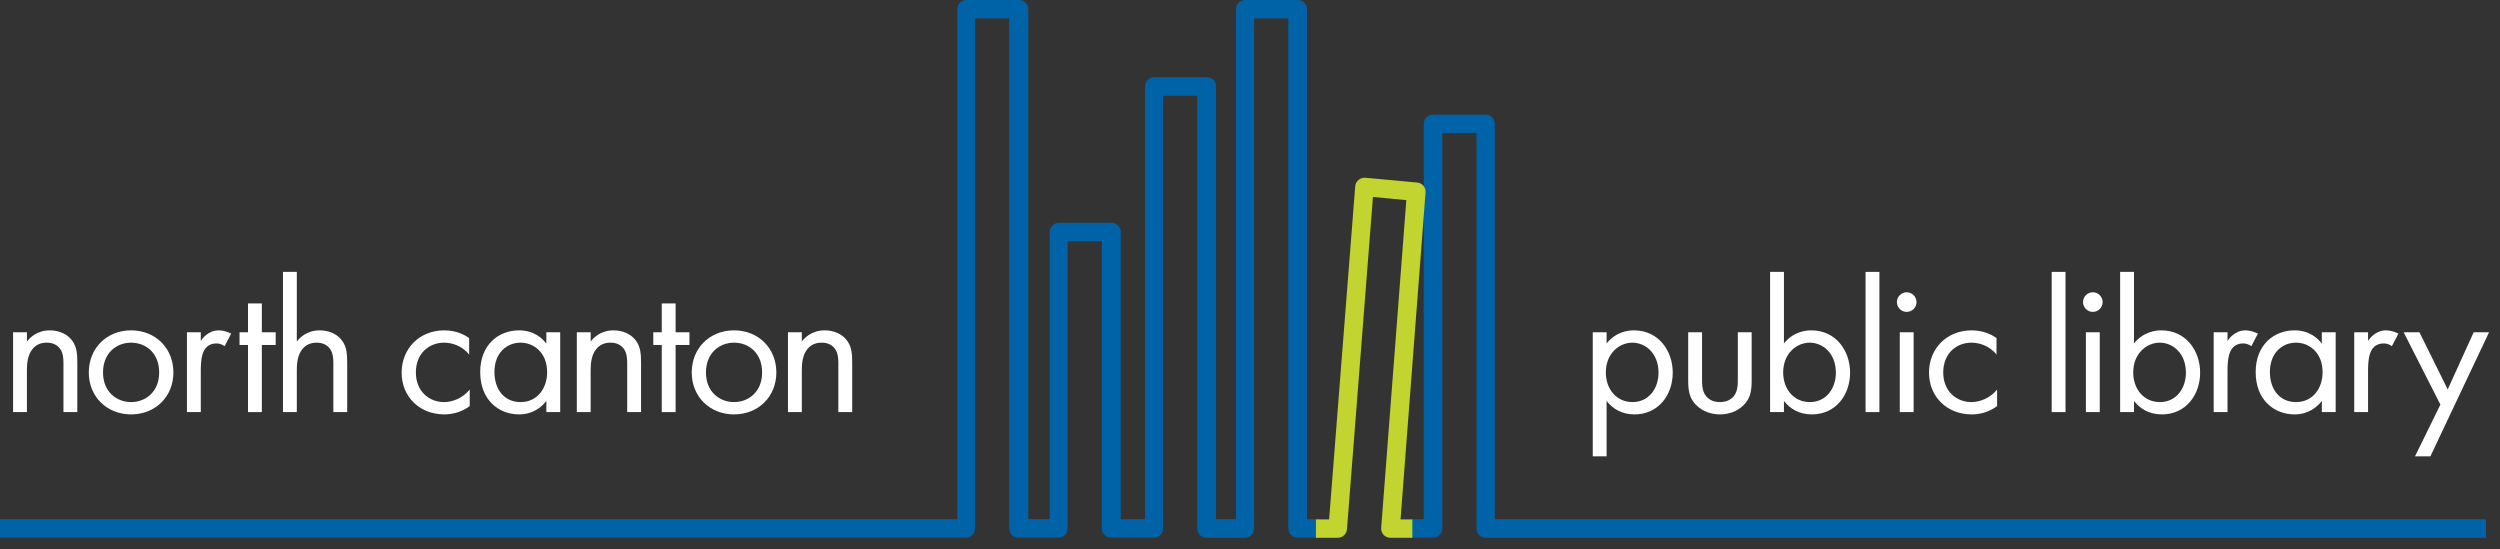 <svg xmlns="http://www.w3.org/2000/svg" width="182" height="40" viewBox="0 0 182 40" fill="none"><rect x="0" y="0" width="182" height="40" fill="#333333" stroke="none"/><path d="M95.15 37.81V0.67C95.15 0.3 94.85 0 94.48 0H90.65C90.28 0 89.98 0.3 89.98 0.67V37.8H89.07H88.53V6.29C88.53 5.92 88.23 5.62 87.86 5.62H84.03C83.66 5.62 83.36 5.92 83.36 6.29V37.8H82.45H81.59V16.89C81.59 16.52 81.29 16.22 80.92 16.22H77.09C76.72 16.22 76.42 16.52 76.42 16.89V37.8H75.51H74.86V0.67C74.86 0.3 74.56 0 74.19 0H70.36C69.99 0 69.69 0.3 69.69 0.67V37.8H0V39.14H70.31C70.68 39.14 70.98 38.84 70.98 38.47V1.34H73.47V38.47C73.47 38.84 73.77 39.14 74.14 39.14H75.73H77.05C77.42 39.14 77.72 38.84 77.72 38.47V17.56H80.21V38.47C80.21 38.84 80.51 39.14 80.88 39.14H82.47H84C84.37 39.14 84.67 38.84 84.67 38.47V6.97H87.16V38.48C87.16 38.85 87.46 39.15 87.83 39.15H89.42H90.63C91 39.15 91.3 38.85 91.3 38.48V1.34H93.79V38.47C93.79 38.84 94.09 39.14 94.46 39.14H96.05V37.8H95.14L95.15 37.81Z" fill="#0063A7"></path><path d="M181 39.15H108.16C107.79 39.15 107.49 38.85 107.49 38.48V9.69H105V38.47C105 38.84 104.7 39.14 104.33 39.14H102.74V37.8H103.65V9.02C103.65 8.65 103.95 8.35 104.32 8.35H108.15C108.52 8.35 108.82 8.65 108.82 9.02V37.8H180.98V39.14L181 39.15Z" fill="#0063A7"></path><path d="M102.8 39.15H101.22C101.03 39.15 100.85 39.07 100.73 38.94C100.6 38.8 100.54 38.62 100.55 38.43L102.38 14.57L99.95 14.34L98.06 38.53C98.03 38.88 97.74 39.15 97.39 39.15H95.8V37.81H96.76L98.66 13.56C98.67 13.38 98.76 13.21 98.9 13.1C99.04 12.98 99.21 12.93 99.4 12.94L103.17 13.29C103.54 13.32 103.81 13.64 103.78 14.01L101.96 37.81H102.82V39.15H102.8Z" fill="#C1D42F"></path><path d="M57.364 30V24.19H58.372V24.862C58.554 24.624 59.072 24.05 60.038 24.05C60.724 24.05 61.354 24.33 61.704 24.848C61.998 25.282 62.04 25.758 62.04 26.402V30H61.032V26.43C61.032 26.08 61.004 25.674 60.766 25.366C60.57 25.114 60.262 24.946 59.814 24.946C59.464 24.946 59.086 25.044 58.792 25.394C58.4 25.856 58.372 26.542 58.372 26.962V30H57.364Z" fill="white"></path><path d="M53.438 30.168C51.674 30.168 50.358 28.88 50.358 27.116C50.358 25.352 51.66 24.05 53.438 24.05C55.216 24.05 56.518 25.352 56.518 27.116C56.518 28.88 55.202 30.168 53.438 30.168ZM53.438 24.946C52.374 24.946 51.394 25.702 51.394 27.116C51.394 28.544 52.402 29.272 53.438 29.272C54.488 29.272 55.482 28.53 55.482 27.116C55.482 25.688 54.502 24.946 53.438 24.946Z" fill="white"></path><path d="M50.192 25.114H49.184V30H48.176V25.114H47.56V24.19H48.176V22.09H49.184V24.19H50.192V25.114Z" fill="white"></path><path d="M41.992 30V24.19H43V24.862C43.182 24.624 43.7 24.05 44.666 24.05C45.352 24.05 45.982 24.33 46.332 24.848C46.626 25.282 46.668 25.758 46.668 26.402V30H45.66V26.43C45.66 26.08 45.632 25.674 45.394 25.366C45.198 25.114 44.89 24.946 44.442 24.946C44.092 24.946 43.714 25.044 43.42 25.394C43.028 25.856 43 26.542 43 26.962V30H41.992Z" fill="white"></path><path d="M39.775 25.016V24.19H40.783V30H39.775V29.188C39.439 29.622 38.809 30.168 37.787 30.168C36.317 30.168 34.959 29.132 34.959 27.088C34.959 25.086 36.303 24.05 37.787 24.05C38.907 24.05 39.509 24.666 39.775 25.016ZM37.899 24.946C36.905 24.946 35.995 25.674 35.995 27.088C35.995 28.334 36.695 29.272 37.899 29.272C39.131 29.272 39.831 28.25 39.831 27.102C39.831 25.604 38.795 24.946 37.899 24.946Z" fill="white"></path><path d="M34.154 24.61V25.814C33.622 25.142 32.852 24.946 32.334 24.946C31.256 24.946 30.276 25.702 30.276 27.116C30.276 28.53 31.284 29.272 32.32 29.272C32.922 29.272 33.664 29.006 34.196 28.362V29.566C33.566 30.028 32.894 30.168 32.348 30.168C30.542 30.168 29.24 28.88 29.24 27.13C29.24 25.352 30.556 24.05 32.348 24.05C33.272 24.05 33.874 24.414 34.154 24.61Z" fill="white"></path><path d="M20.6 30V19.794H21.608V24.862C21.79 24.624 22.308 24.05 23.274 24.05C23.96 24.05 24.59 24.33 24.94 24.848C25.234 25.282 25.276 25.758 25.276 26.402V30H24.268V26.43C24.268 26.08 24.24 25.674 24.002 25.366C23.806 25.114 23.498 24.946 23.05 24.946C22.7 24.946 22.322 25.044 22.028 25.394C21.636 25.856 21.608 26.542 21.608 26.962V30H20.6Z" fill="white"></path><path d="M20.07 25.114H19.062V30H18.054V25.114H17.438V24.19H18.054V22.09H19.062V24.19H20.07V25.114Z" fill="white"></path><path d="M13.61 30V24.19H14.618V24.82C14.716 24.666 15.15 24.05 15.934 24.05C16.242 24.05 16.578 24.162 16.83 24.288L16.354 25.198C16.13 25.044 15.92 25.002 15.766 25.002C15.36 25.002 15.108 25.17 14.954 25.366C14.786 25.59 14.618 25.982 14.618 26.934V30H13.61Z" fill="white"></path><path d="M9.544 30.168C7.78 30.168 6.464 28.88 6.464 27.116C6.464 25.352 7.766 24.05 9.544 24.05C11.322 24.05 12.624 25.352 12.624 27.116C12.624 28.88 11.308 30.168 9.544 30.168ZM9.544 24.946C8.48 24.946 7.5 25.702 7.5 27.116C7.5 28.544 8.508 29.272 9.544 29.272C10.594 29.272 11.588 28.53 11.588 27.116C11.588 25.688 10.608 24.946 9.544 24.946Z" fill="white"></path><path d="M0.952 30V24.19H1.96V24.862C2.142 24.624 2.66 24.05 3.626 24.05C4.312 24.05 4.942 24.33 5.292 24.848C5.586 25.282 5.628 25.758 5.628 26.402V30H4.62V26.43C4.62 26.08 4.592 25.674 4.354 25.366C4.158 25.114 3.85 24.946 3.402 24.946C3.052 24.946 2.674 25.044 2.38 25.394C1.988 25.856 1.96 26.542 1.96 26.962V30H0.952Z" fill="white"></path><path d="M175.813 33.22L177.661 29.454L174.987 24.19H176.135L178.193 28.348L180.083 24.19H181.203L176.933 33.22H175.813Z" fill="white"></path><path d="M171.387 30V24.19H172.395V24.82C172.493 24.666 172.927 24.05 173.711 24.05C174.019 24.05 174.355 24.162 174.607 24.288L174.131 25.198C173.907 25.044 173.697 25.002 173.543 25.002C173.137 25.002 172.885 25.17 172.731 25.366C172.563 25.59 172.395 25.982 172.395 26.934V30H171.387Z" fill="white"></path><path d="M169.029 25.016V24.19H170.037V30H169.029V29.188C168.693 29.622 168.063 30.168 167.041 30.168C165.571 30.168 164.213 29.132 164.213 27.088C164.213 25.086 165.557 24.05 167.041 24.05C168.161 24.05 168.763 24.666 169.029 25.016ZM167.153 24.946C166.159 24.946 165.249 25.674 165.249 27.088C165.249 28.334 165.949 29.272 167.153 29.272C168.385 29.272 169.085 28.25 169.085 27.102C169.085 25.604 168.049 24.946 167.153 24.946Z" fill="white"></path><path d="M161.156 30V24.19H162.164V24.82C162.262 24.666 162.696 24.05 163.48 24.05C163.788 24.05 164.124 24.162 164.376 24.288L163.9 25.198C163.676 25.044 163.466 25.002 163.312 25.002C162.906 25.002 162.654 25.17 162.5 25.366C162.332 25.59 162.164 25.982 162.164 26.934V30H161.156Z" fill="white"></path><path d="M155.354 29.188V30H154.346V19.794H155.354V25.002C156.04 24.148 156.922 24.05 157.342 24.05C159.162 24.05 160.17 25.562 160.17 27.13C160.17 28.726 159.148 30.168 157.384 30.168C156.446 30.168 155.788 29.748 155.354 29.188ZM157.244 29.272C158.42 29.272 159.134 28.292 159.134 27.13C159.134 25.702 158.168 24.946 157.23 24.946C156.292 24.946 155.298 25.716 155.298 27.116C155.298 28.306 156.054 29.272 157.244 29.272Z" fill="white"></path><path d="M151.854 24.19H152.862V30H151.854V24.19ZM151.644 21.992C151.644 21.6 151.966 21.278 152.358 21.278C152.75 21.278 153.072 21.6 153.072 21.992C153.072 22.384 152.75 22.706 152.358 22.706C151.966 22.706 151.644 22.384 151.644 21.992Z" fill="white"></path><path d="M149.362 19.794H150.37V30H149.362V19.794Z" fill="white"></path><path d="M145.346 24.61V25.814C144.814 25.142 144.044 24.946 143.526 24.946C142.448 24.946 141.468 25.702 141.468 27.116C141.468 28.53 142.476 29.272 143.512 29.272C144.114 29.272 144.856 29.006 145.388 28.362V29.566C144.758 30.028 144.086 30.168 143.54 30.168C141.734 30.168 140.432 28.88 140.432 27.13C140.432 25.352 141.748 24.05 143.54 24.05C144.464 24.05 145.066 24.414 145.346 24.61Z" fill="white"></path><path d="M138.304 24.19H139.312V30H138.304V24.19ZM138.094 21.992C138.094 21.6 138.416 21.278 138.808 21.278C139.2 21.278 139.522 21.6 139.522 21.992C139.522 22.384 139.2 22.706 138.808 22.706C138.416 22.706 138.094 22.384 138.094 21.992Z" fill="white"></path><path d="M135.812 19.794H136.82V30H135.812V19.794Z" fill="white"></path><path d="M129.871 29.188V30H128.863V19.794H129.871V25.002C130.557 24.148 131.439 24.05 131.859 24.05C133.679 24.05 134.687 25.562 134.687 27.13C134.687 28.726 133.665 30.168 131.901 30.168C130.963 30.168 130.305 29.748 129.871 29.188ZM131.761 29.272C132.937 29.272 133.651 28.292 133.651 27.13C133.651 25.702 132.685 24.946 131.747 24.946C130.809 24.946 129.815 25.716 129.815 27.116C129.815 28.306 130.571 29.272 131.761 29.272Z" fill="white"></path><path d="M123.909 24.19V27.578C123.909 27.984 123.909 28.46 124.189 28.824C124.343 29.02 124.651 29.272 125.211 29.272C125.771 29.272 126.079 29.02 126.233 28.824C126.513 28.46 126.513 27.984 126.513 27.578V24.19H127.521V27.69C127.521 28.404 127.451 28.936 126.989 29.44C126.471 29.986 125.785 30.168 125.211 30.168C124.637 30.168 123.951 29.986 123.433 29.44C122.971 28.936 122.901 28.404 122.901 27.69V24.19H123.909Z" fill="white"></path><path d="M116.96 29.188V33.22H115.952V24.19H116.96V25.002C117.646 24.148 118.528 24.05 118.948 24.05C120.768 24.05 121.776 25.562 121.776 27.13C121.776 28.726 120.754 30.168 118.99 30.168C118.052 30.168 117.394 29.748 116.96 29.188ZM118.85 29.272C120.026 29.272 120.74 28.292 120.74 27.13C120.74 25.702 119.774 24.946 118.836 24.946C117.898 24.946 116.904 25.716 116.904 27.116C116.904 28.306 117.66 29.272 118.85 29.272Z" fill="white"></path></svg>